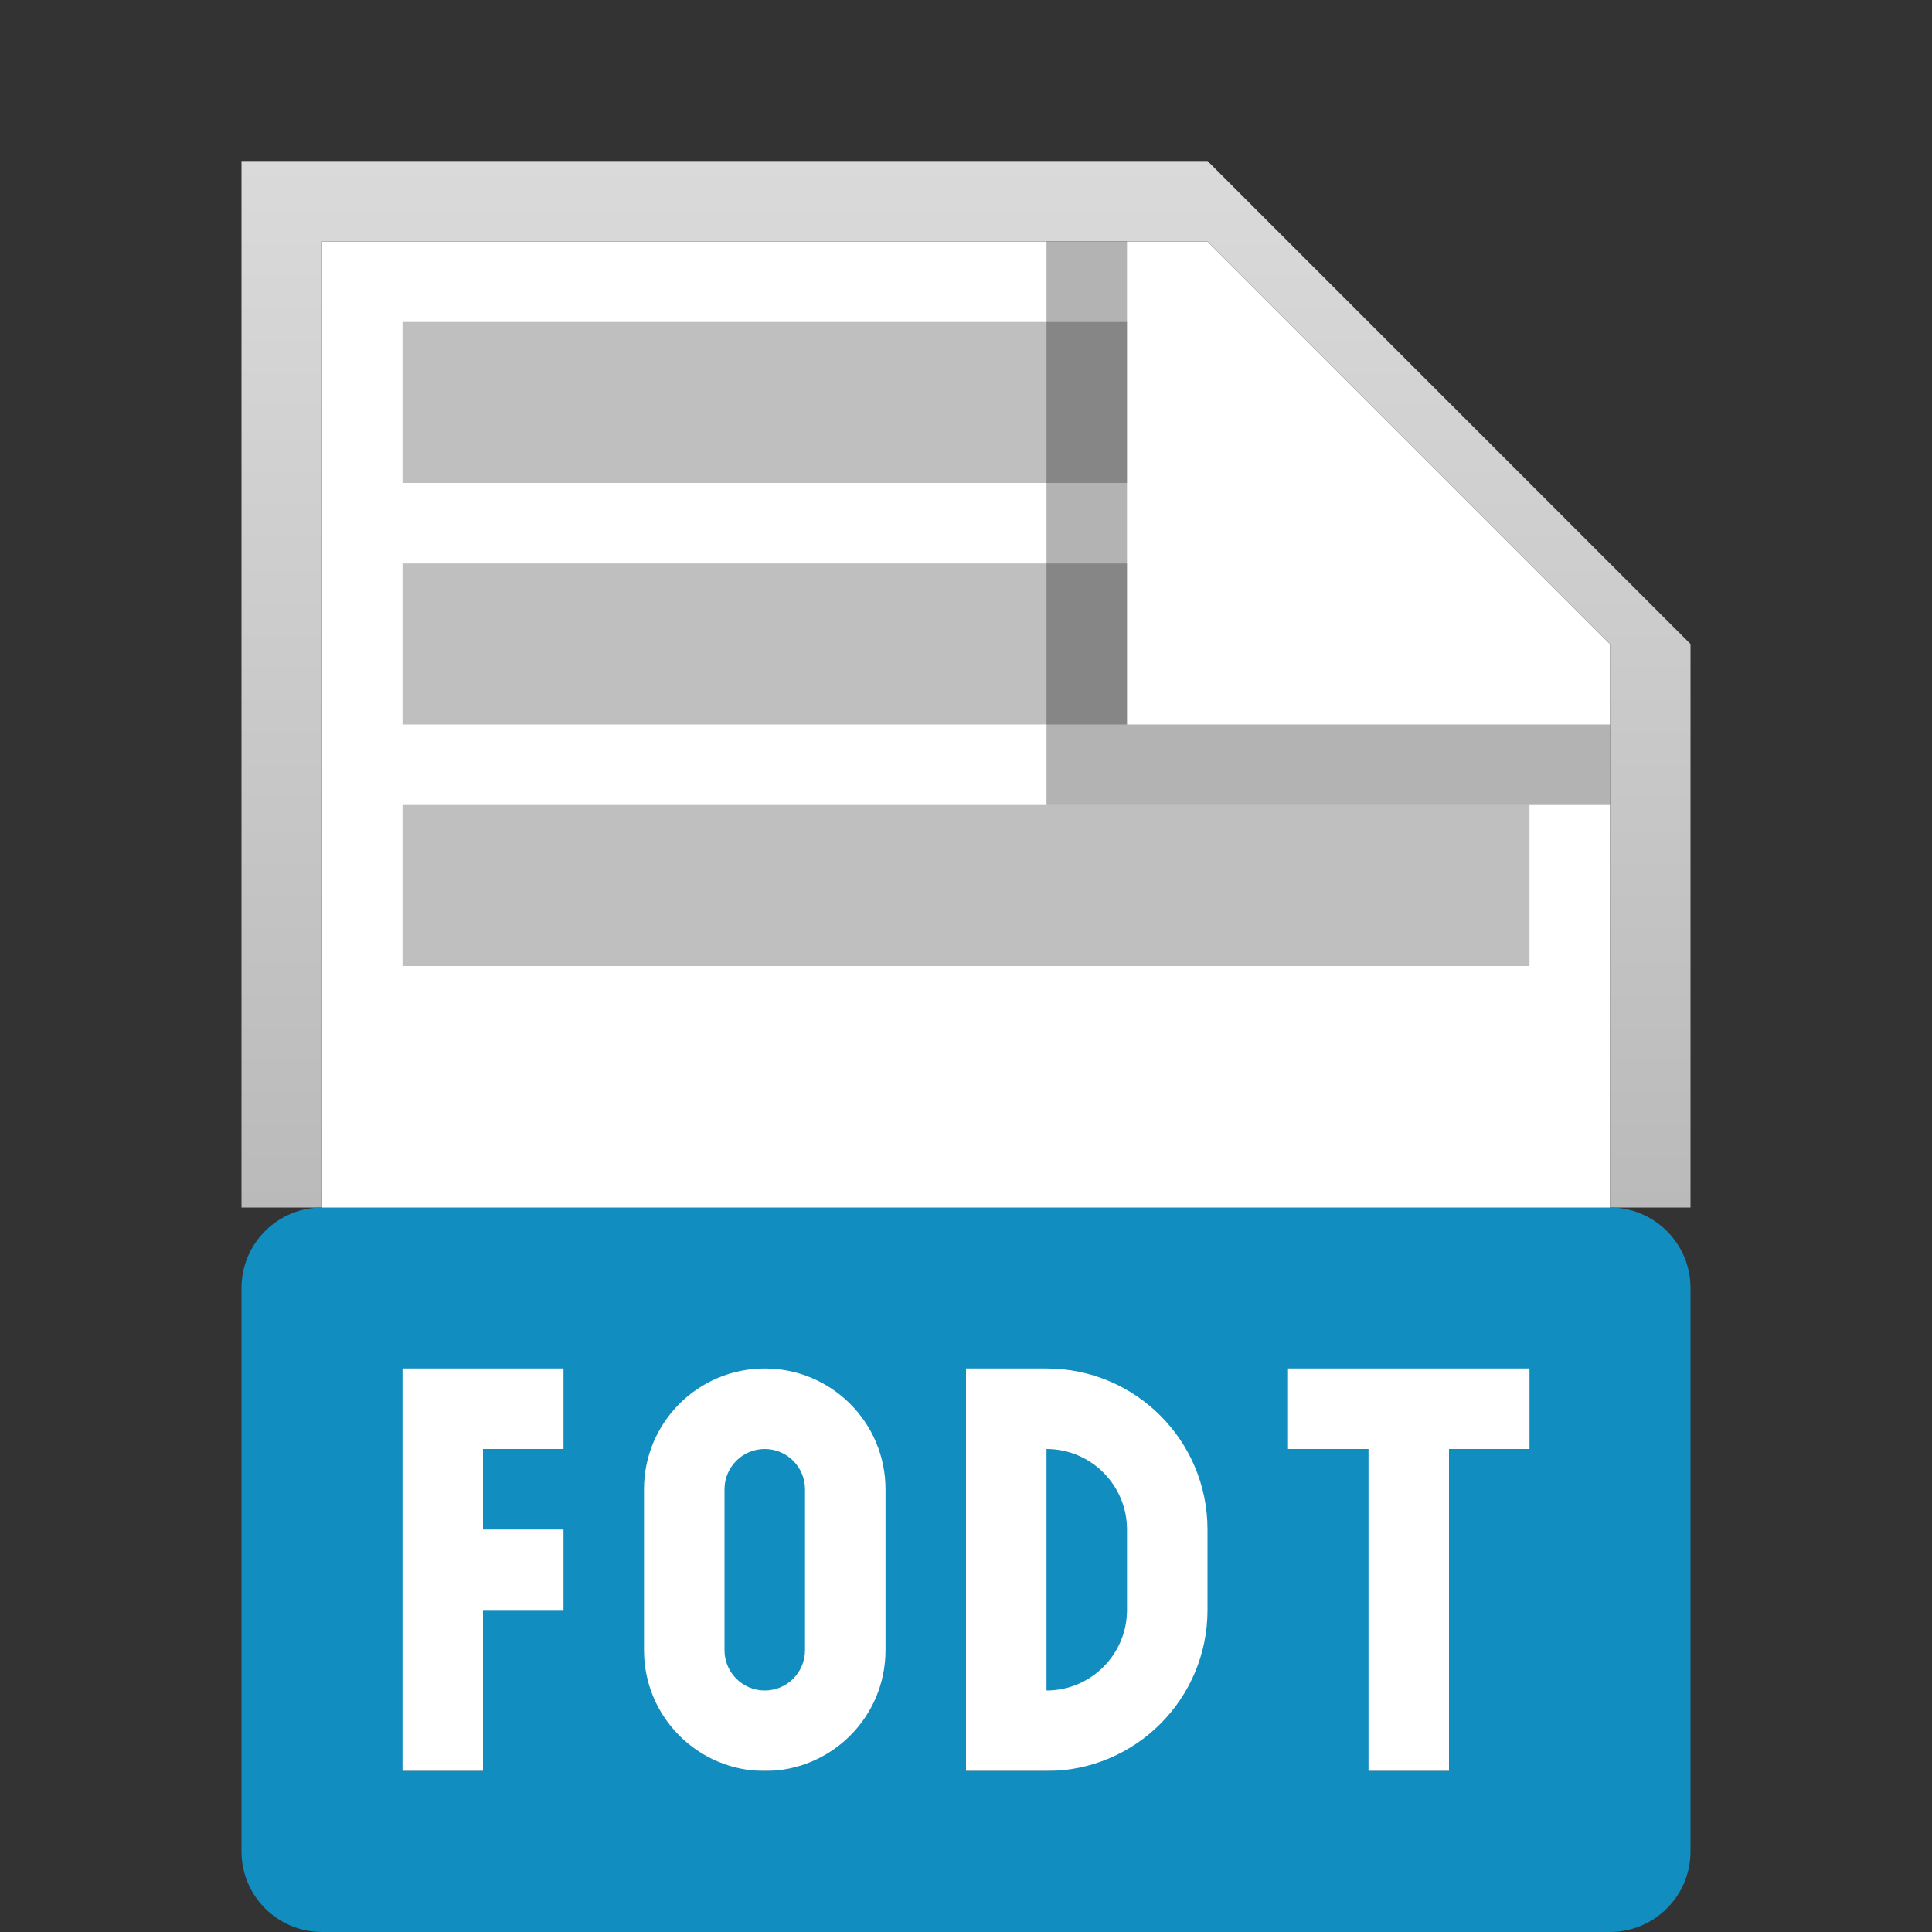 <svg width="24" height="24" viewBox="0 0 24 24" fill="none" xmlns="http://www.w3.org/2000/svg">
<rect x="0" y="0" width="24" height="24" fill="#333333" stroke="none"/>
<path d="M4 3H15L20 8V22H4V3Z" fill="white"/>
<path d="M20 8V15H21V8L15 2H3V15H4V3H15L20 8Z" fill="url(#paint0_linear)"/>
<path d="M10 18.5V20.5C10 20.776 9.776 21 9.5 21C9.224 21 9 20.776 9 20.5V18.5C9 18.224 9.224 18 9.5 18C9.776 18 10 18.224 10 18.5Z" fill="#128DC0"/>
<path d="M13 18V21C13.552 21 14 20.552 14 20V19C14 18.448 13.552 18 13 18Z" fill="#128DC0"/>
<path fill-rule="evenodd" clip-rule="evenodd" d="M3 16C3 15.448 3.448 15 4 15H20C20.552 15 21 15.448 21 16V23C21 23.552 20.552 24 20 24H4C3.448 24 3 23.552 3 23V16ZM5 17H7V18H6V19H7V20H6V22H5V17ZM8 18.5C8 17.671 8.672 17 9.5 17C10.328 17 11 17.671 11 18.5V20.5C11 21.329 10.328 22 9.5 22C8.672 22 8 21.329 8 20.5V18.5ZM13 22C14.105 22 15 21.105 15 20V19C15 17.895 14.105 17 13 17H12V22H13ZM16 17H19V18H18V22H17V18H16V17Z" fill="#128DC0"/>
<path d="M5 4H14V6H5V4Z" fill="#BFBFBF"/>
<path d="M5 7H14V9H5V7Z" fill="#BFBFBF"/>
<path d="M5 10H19V12H5V10Z" fill="#BFBFBF"/>
<path opacity="0.3" d="M13 10V3H14V9H20V10H13Z" fill="black"/>
<defs>
<linearGradient id="paint0_linear" x1="11.5" y1="22.3" x2="11.5" y2="2" gradientUnits="userSpaceOnUse">
<stop stop-color="#A8A8A8"/>
<stop offset="1" stop-color="#DADADA"/>
</linearGradient>
</defs>
</svg>
